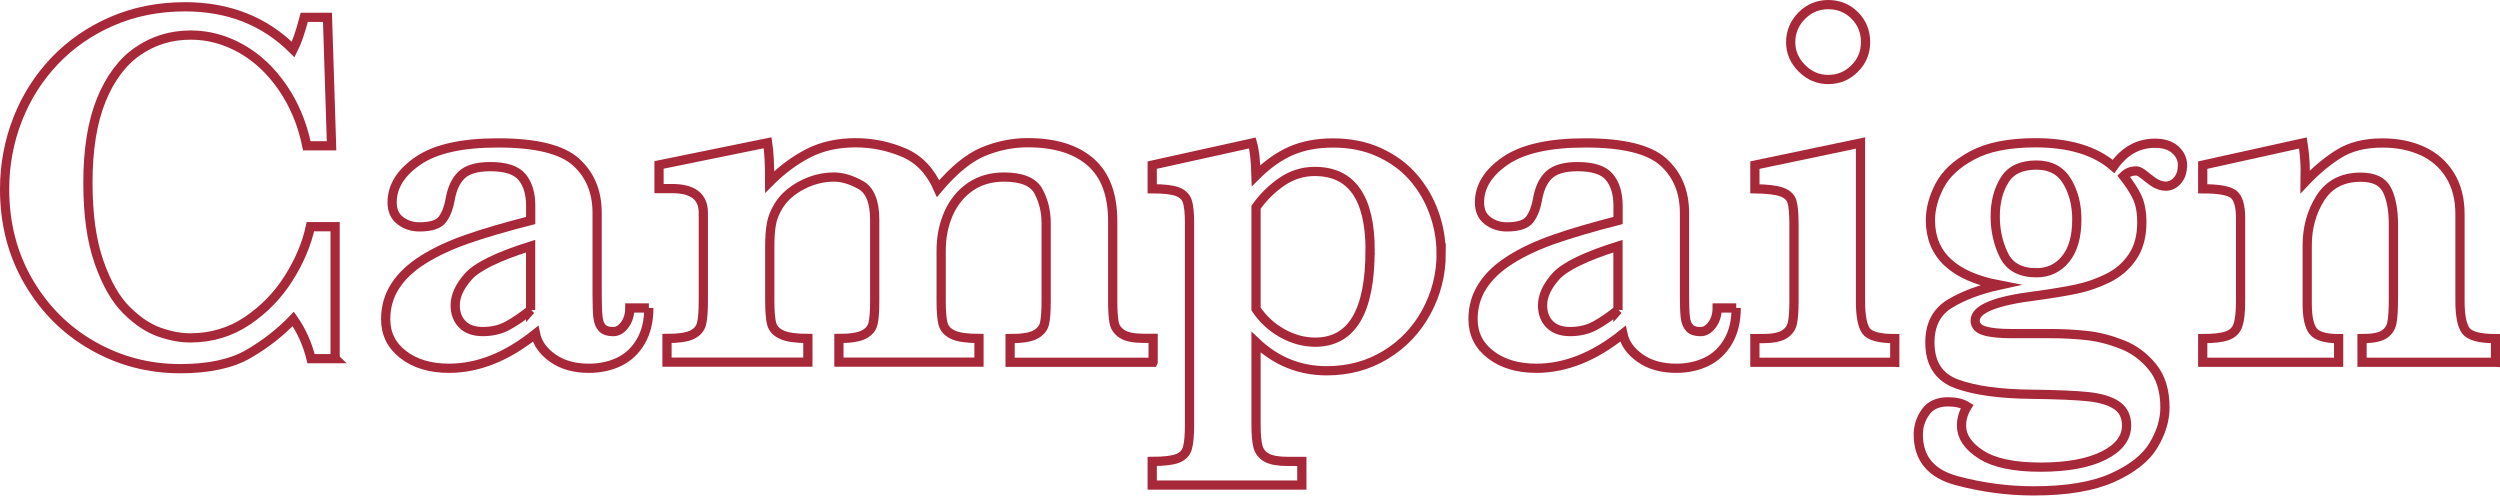 <?xml version="1.0" encoding="UTF-8"?>
<svg id="_レイヤー_2" data-name="レイヤー_2" xmlns="http://www.w3.org/2000/svg" viewBox="0 0 379.27 75.19">
  <defs>
    <style>
      .cls-1 {
        fill: none;
        stroke: #a72838;
        stroke-miterlimit: 10;
        stroke-width: 1.4px;
      }
    </style>
  </defs>
  <g id="design">
    <g>
      <path class="cls-1" d="M50.86,54.41h-3.67c-.55-2.24-1.45-4.24-2.7-6.02-1.98,2.06-4.24,3.83-6.8,5.31-2.55,1.48-6,2.23-10.35,2.23-4.77,0-9.19-1.16-13.26-3.48-4.08-2.32-7.32-5.55-9.75-9.71-2.42-4.15-3.63-8.83-3.63-14.04,0-3.7.66-7.23,1.97-10.59,1.31-3.36,3.19-6.31,5.62-8.87,2.44-2.55,5.34-4.56,8.71-6.02,3.37-1.46,7.06-2.19,11.07-2.19,6.62,0,12.08,2.16,16.41,6.48.57-1.12,1.13-2.75,1.68-4.88h3.52l.62,19.49h-3.75c-.68-3.31-1.9-6.25-3.67-8.83-1.77-2.58-3.87-4.55-6.31-5.92-2.44-1.37-4.98-2.05-7.64-2.05-2.97,0-5.64.81-8.01,2.44-2.37,1.63-4.22,4.11-5.57,7.44-1.34,3.33-2.01,7.49-2.01,12.46s.56,8.87,1.68,12.09c1.12,3.22,2.51,5.64,4.16,7.29,1.65,1.64,3.31,2.75,4.98,3.34,1.67.59,3.23.88,4.69.88,3.2,0,6.09-.86,8.65-2.58,2.56-1.72,4.67-3.89,6.31-6.5s2.73-5.21,3.28-7.79h3.75v20Z"/>
      <path class="cls-1" d="M98.43,46.72c0,1.98-.4,3.67-1.21,5.06-.81,1.39-1.89,2.42-3.26,3.09-1.37.66-2.91,1-4.63,1-2.19,0-4.01-.51-5.47-1.54-1.46-1.03-2.33-2.26-2.62-3.69-4.35,3.49-8.72,5.23-13.12,5.23-2.81,0-5.12-.68-6.91-2.05-1.8-1.37-2.7-3.17-2.7-5.41,0-1.85.48-3.52,1.45-5.02.96-1.5,2.38-2.83,4.24-4,1.86-1.17,4.08-2.21,6.66-3.11s5.79-1.84,9.65-2.83v-2.23c0-1.85-.44-3.3-1.31-4.36-.87-1.05-2.48-1.58-4.82-1.58-2.01,0-3.45.42-4.34,1.25-.89.83-1.47,2.1-1.76,3.79-.21,1.2-.59,2.18-1.15,2.95-.56.77-1.73,1.15-3.5,1.15-1.09,0-2.06-.31-2.89-.94-.83-.62-1.25-1.55-1.25-2.77,0-2.42,1.31-4.53,3.95-6.33,2.63-1.8,6.67-2.7,12.11-2.7,5.73,0,9.67.96,11.82,2.89,2.15,1.93,3.22,4.51,3.22,7.73v12.34c0,1.56.04,2.71.12,3.44.08.73.29,1.28.64,1.66.35.38.9.57,1.66.57.68,0,1.27-.35,1.78-1.05.51-.7.76-1.55.76-2.54h2.89ZM80.5,47.03v-9.69c-4.95,1.56-8.09,3.09-9.43,4.59-1.34,1.5-2.01,2.96-2.01,4.39,0,1.2.36,2.16,1.09,2.89.73.73,1.76,1.09,3.09,1.09,1.43,0,2.7-.3,3.79-.9,1.09-.6,2.25-1.39,3.48-2.38Z"/>
      <path class="cls-1" d="M174.92,54.96h-21.68v-3.59c1.8,0,3.07-.2,3.83-.61.75-.4,1.22-.96,1.39-1.68.17-.72.25-1.86.25-3.42v-11.84c0-1.72-.38-3.31-1.15-4.77-.77-1.46-2.52-2.19-5.25-2.19-1.95,0-3.65.49-5.08,1.46-1.43.98-2.53,2.32-3.3,4.02-.77,1.71-1.15,3.61-1.15,5.72v7.58c0,1.62.1,2.78.29,3.5.2.72.7,1.26,1.5,1.64.81.38,2.12.57,3.95.57v3.59h-21.25v-3.59c1.74,0,3-.2,3.77-.59.77-.39,1.24-.95,1.41-1.68.17-.73.25-1.88.25-3.44v-12.3c0-2.73-.72-4.5-2.15-5.29-1.43-.79-2.77-1.19-4.02-1.19-1.67,0-3.28.4-4.84,1.21-1.56.81-2.75,1.85-3.55,3.12-.57.94-.95,1.86-1.11,2.77-.17.91-.25,2.06-.25,3.44v8.24c0,1.62.1,2.78.29,3.5.2.72.71,1.26,1.54,1.64.83.38,2.15.57,3.95.57v3.59h-21.37v-3.59c1.77,0,3.04-.19,3.81-.57.77-.38,1.24-.93,1.43-1.66.18-.73.27-1.89.27-3.48v-13.36c0-2.45-1.58-3.67-4.73-3.67h-1.99v-3.59l16.48-3.36c.21,1.38.31,3.36.31,5.94,1.85-1.85,3.81-3.3,5.88-4.36s4.46-1.58,7.17-1.58c2.53,0,4.95.5,7.27,1.48,2.32.99,4.06,2.81,5.23,5.47,2.37-2.81,4.65-4.67,6.84-5.59,2.19-.91,4.44-1.37,6.76-1.37,4.11,0,7.29.98,9.53,2.93,2.24,1.95,3.36,4.95,3.36,8.98v12.07c0,1.46.07,2.56.21,3.3.14.74.56,1.33,1.25,1.76.69.43,1.79.64,3.3.64h1.37v3.59Z"/>
      <path class="cls-1" d="M218.64,38.4c0,3.2-.75,6.18-2.25,8.93-1.5,2.75-3.57,4.92-6.21,6.52-2.64,1.6-5.61,2.4-8.89,2.4-4.12,0-7.7-1.45-10.74-4.34v12.5c0,1.48.1,2.6.29,3.34.2.74.64,1.3,1.33,1.68.69.38,1.75.57,3.18.57h2.15v3.59h-22.7v-3.59c1.77,0,3.05-.15,3.83-.45.78-.3,1.28-.81,1.5-1.54.22-.73.33-1.93.33-3.59v-30.59c0-1.51-.11-2.6-.33-3.28-.22-.68-.72-1.16-1.48-1.46-.77-.3-2.05-.45-3.85-.45v-3.59l15.2-3.36c.31,1.04.49,2.7.55,4.96,1.72-1.72,3.5-2.97,5.33-3.77,1.84-.79,3.95-1.19,6.35-1.19,2.6,0,4.93.47,6.99,1.41,2.06.94,3.78,2.19,5.16,3.77,1.38,1.58,2.43,3.37,3.16,5.39.73,2.02,1.09,4.07,1.09,6.15ZM207.86,38c0-7.99-2.8-11.99-8.4-11.99-1.82,0-3.5.53-5.02,1.58s-2.82,2.34-3.89,3.85v15.43c1.02,1.54,2.34,2.76,3.96,3.67,1.63.91,3.3,1.37,5.02,1.37,5.55,0,8.32-4.63,8.32-13.91Z"/>
      <path class="cls-1" d="M263.39,46.72c0,1.98-.4,3.67-1.21,5.06-.81,1.39-1.89,2.42-3.26,3.09-1.37.66-2.91,1-4.63,1-2.19,0-4.01-.51-5.47-1.54-1.46-1.03-2.33-2.26-2.62-3.69-4.35,3.49-8.72,5.23-13.12,5.23-2.81,0-5.12-.68-6.91-2.05-1.8-1.37-2.7-3.17-2.7-5.41,0-1.85.48-3.52,1.45-5.02.96-1.5,2.38-2.83,4.24-4,1.86-1.17,4.08-2.21,6.66-3.11s5.79-1.84,9.65-2.83v-2.23c0-1.85-.44-3.3-1.31-4.36-.87-1.05-2.48-1.58-4.82-1.58-2.01,0-3.45.42-4.34,1.25-.89.83-1.47,2.1-1.76,3.79-.21,1.2-.59,2.18-1.15,2.95-.56.77-1.73,1.15-3.5,1.15-1.09,0-2.06-.31-2.89-.94-.83-.62-1.25-1.55-1.25-2.77,0-2.42,1.31-4.53,3.95-6.33,2.63-1.8,6.67-2.7,12.11-2.7,5.73,0,9.67.96,11.82,2.89,2.15,1.93,3.22,4.51,3.22,7.73v12.34c0,1.56.04,2.71.12,3.44.08.73.29,1.28.64,1.66.35.38.9.57,1.66.57.68,0,1.27-.35,1.78-1.05.51-.7.76-1.55.76-2.54h2.89ZM245.46,47.03v-9.69c-4.95,1.56-8.09,3.09-9.43,4.59-1.34,1.5-2.01,2.96-2.01,4.39,0,1.2.36,2.16,1.09,2.89.73.73,1.76,1.09,3.09,1.09,1.43,0,2.7-.3,3.79-.9,1.09-.6,2.25-1.39,3.48-2.38Z"/>
      <path class="cls-1" d="M287.44,54.96h-21.21v-3.59h1.13c1.51,0,2.61-.21,3.3-.62.69-.42,1.11-1,1.27-1.76.16-.75.23-1.86.23-3.32v-11.6c0-1.61-.1-2.76-.29-3.44-.2-.68-.7-1.17-1.52-1.48s-2.19-.48-4.12-.51v-3.59l16.02-3.36v23.98c0,2.19.27,3.69.82,4.49.55.81,2.01,1.21,4.38,1.21v3.59ZM283.02,6.4c0,1.56-.55,2.9-1.66,4-1.11,1.11-2.44,1.66-4,1.66s-2.87-.57-4-1.7c-1.13-1.13-1.7-2.45-1.7-3.96s.56-2.9,1.68-4.02c1.12-1.12,2.46-1.68,4.02-1.68s2.93.55,4.02,1.64c1.09,1.09,1.64,2.45,1.64,4.06Z"/>
      <path class="cls-1" d="M331.09,25.11c0,.94-.25,1.69-.76,2.27-.51.57-1.09.86-1.74.86-.81,0-1.63-.35-2.46-1.05-.13-.08-.35-.24-.64-.49-.3-.25-.56-.44-.78-.57-.22-.13-.44-.2-.64-.2-.76,0-1.39.26-1.91.78.88,1.12,1.57,2.18,2.05,3.18.48,1,.72,2.29.72,3.85,0,2.11-.47,3.86-1.43,5.25-.95,1.39-2.2,2.47-3.75,3.22-1.55.76-3.12,1.3-4.73,1.64-1.6.34-3.65.68-6.15,1.02-6.15.76-9.22,2.01-9.22,3.75,0,.76.46,1.28,1.39,1.56.92.29,2.3.43,4.12.43h5.94c1.9,0,3.72.1,5.47.29s3.52.64,5.33,1.35c1.81.7,3.35,1.84,4.63,3.4s1.91,3.62,1.91,6.17c0,1.9-.58,3.81-1.74,5.74-1.16,1.93-3.22,3.56-6.19,4.9-2.97,1.34-6.97,2.01-11.99,2.01-3.93,0-7.83-.52-11.7-1.56-3.87-1.04-5.8-3.37-5.8-6.99,0-1.25.37-2.39,1.11-3.42.74-1.03,1.87-1.54,3.38-1.54,1.22,0,2.2.23,2.93.7-.57.91-.86,1.88-.86,2.89,0,1.69,1,3.17,2.99,4.43,1.99,1.26,4.99,1.89,9,1.89s7.22-.58,9.55-1.74c2.33-1.16,3.5-2.69,3.5-4.59,0-1.35-.5-2.37-1.5-3.05-1-.68-2.44-1.11-4.3-1.31s-4.76-.32-8.69-.37c-4.77-.05-8.52-.57-11.25-1.56-2.73-.99-4.1-3.09-4.1-6.29,0-2.71,1.02-4.67,3.05-5.9,2.03-1.22,4.53-2.16,7.5-2.81-6.98-1.33-10.47-4.61-10.47-9.84,0-1.69.46-3.44,1.39-5.23s2.58-3.33,4.96-4.61c2.38-1.28,5.58-1.91,9.59-1.91,5.13,0,9.08,1.2,11.84,3.59,1.64-2.34,3.74-3.52,6.29-3.52,1.33,0,2.36.33,3.09,1,.73.66,1.09,1.45,1.09,2.36ZM315.07,33.28c0-2.21-.49-4.14-1.48-5.78-.99-1.64-2.54-2.46-4.65-2.46-2.29,0-3.91.76-4.84,2.29-.94,1.52-1.41,3.35-1.41,5.49s.44,4.1,1.31,5.88c.87,1.78,2.52,2.68,4.94,2.68,1.82,0,3.3-.7,4.43-2.09,1.13-1.39,1.7-3.39,1.7-6Z"/>
      <path class="cls-1" d="M378.57,54.96h-20.23v-3.59c1.54,0,2.64-.2,3.3-.61.66-.4,1.07-1,1.23-1.78.16-.78.23-2.07.23-3.87v-11.05c0-2.21-.33-3.96-.98-5.25-.65-1.29-1.98-1.93-3.98-1.93-2.73,0-4.77,1.05-6.11,3.14-1.34,2.1-2.01,4.51-2.01,7.25v8.75c0,2.06.3,3.46.9,4.22.6.76,1.89,1.13,3.87,1.13v3.59h-20.62v-3.59c1.69,0,2.94-.15,3.75-.45.81-.3,1.34-.83,1.6-1.6.26-.77.39-1.99.39-3.65v-12.62c0-1.82-.35-3.01-1.05-3.57-.7-.56-2.27-.84-4.69-.84v-3.59l15.2-3.36c.23,1.51.35,2.92.35,4.22,0,.34,0,.63-.02.88-.01.25-.02.53-.02.84,1.64-1.74,3.35-3.17,5.12-4.28,1.77-1.11,3.98-1.66,6.64-1.66,2.24,0,4.25.4,6.04,1.21,1.78.81,3.18,2.03,4.2,3.67,1.02,1.64,1.52,3.62,1.52,5.94v13.16c0,2.19.29,3.69.88,4.49.59.81,2.09,1.21,4.51,1.21v3.59Z"/>
    </g>
  </g>
</svg>